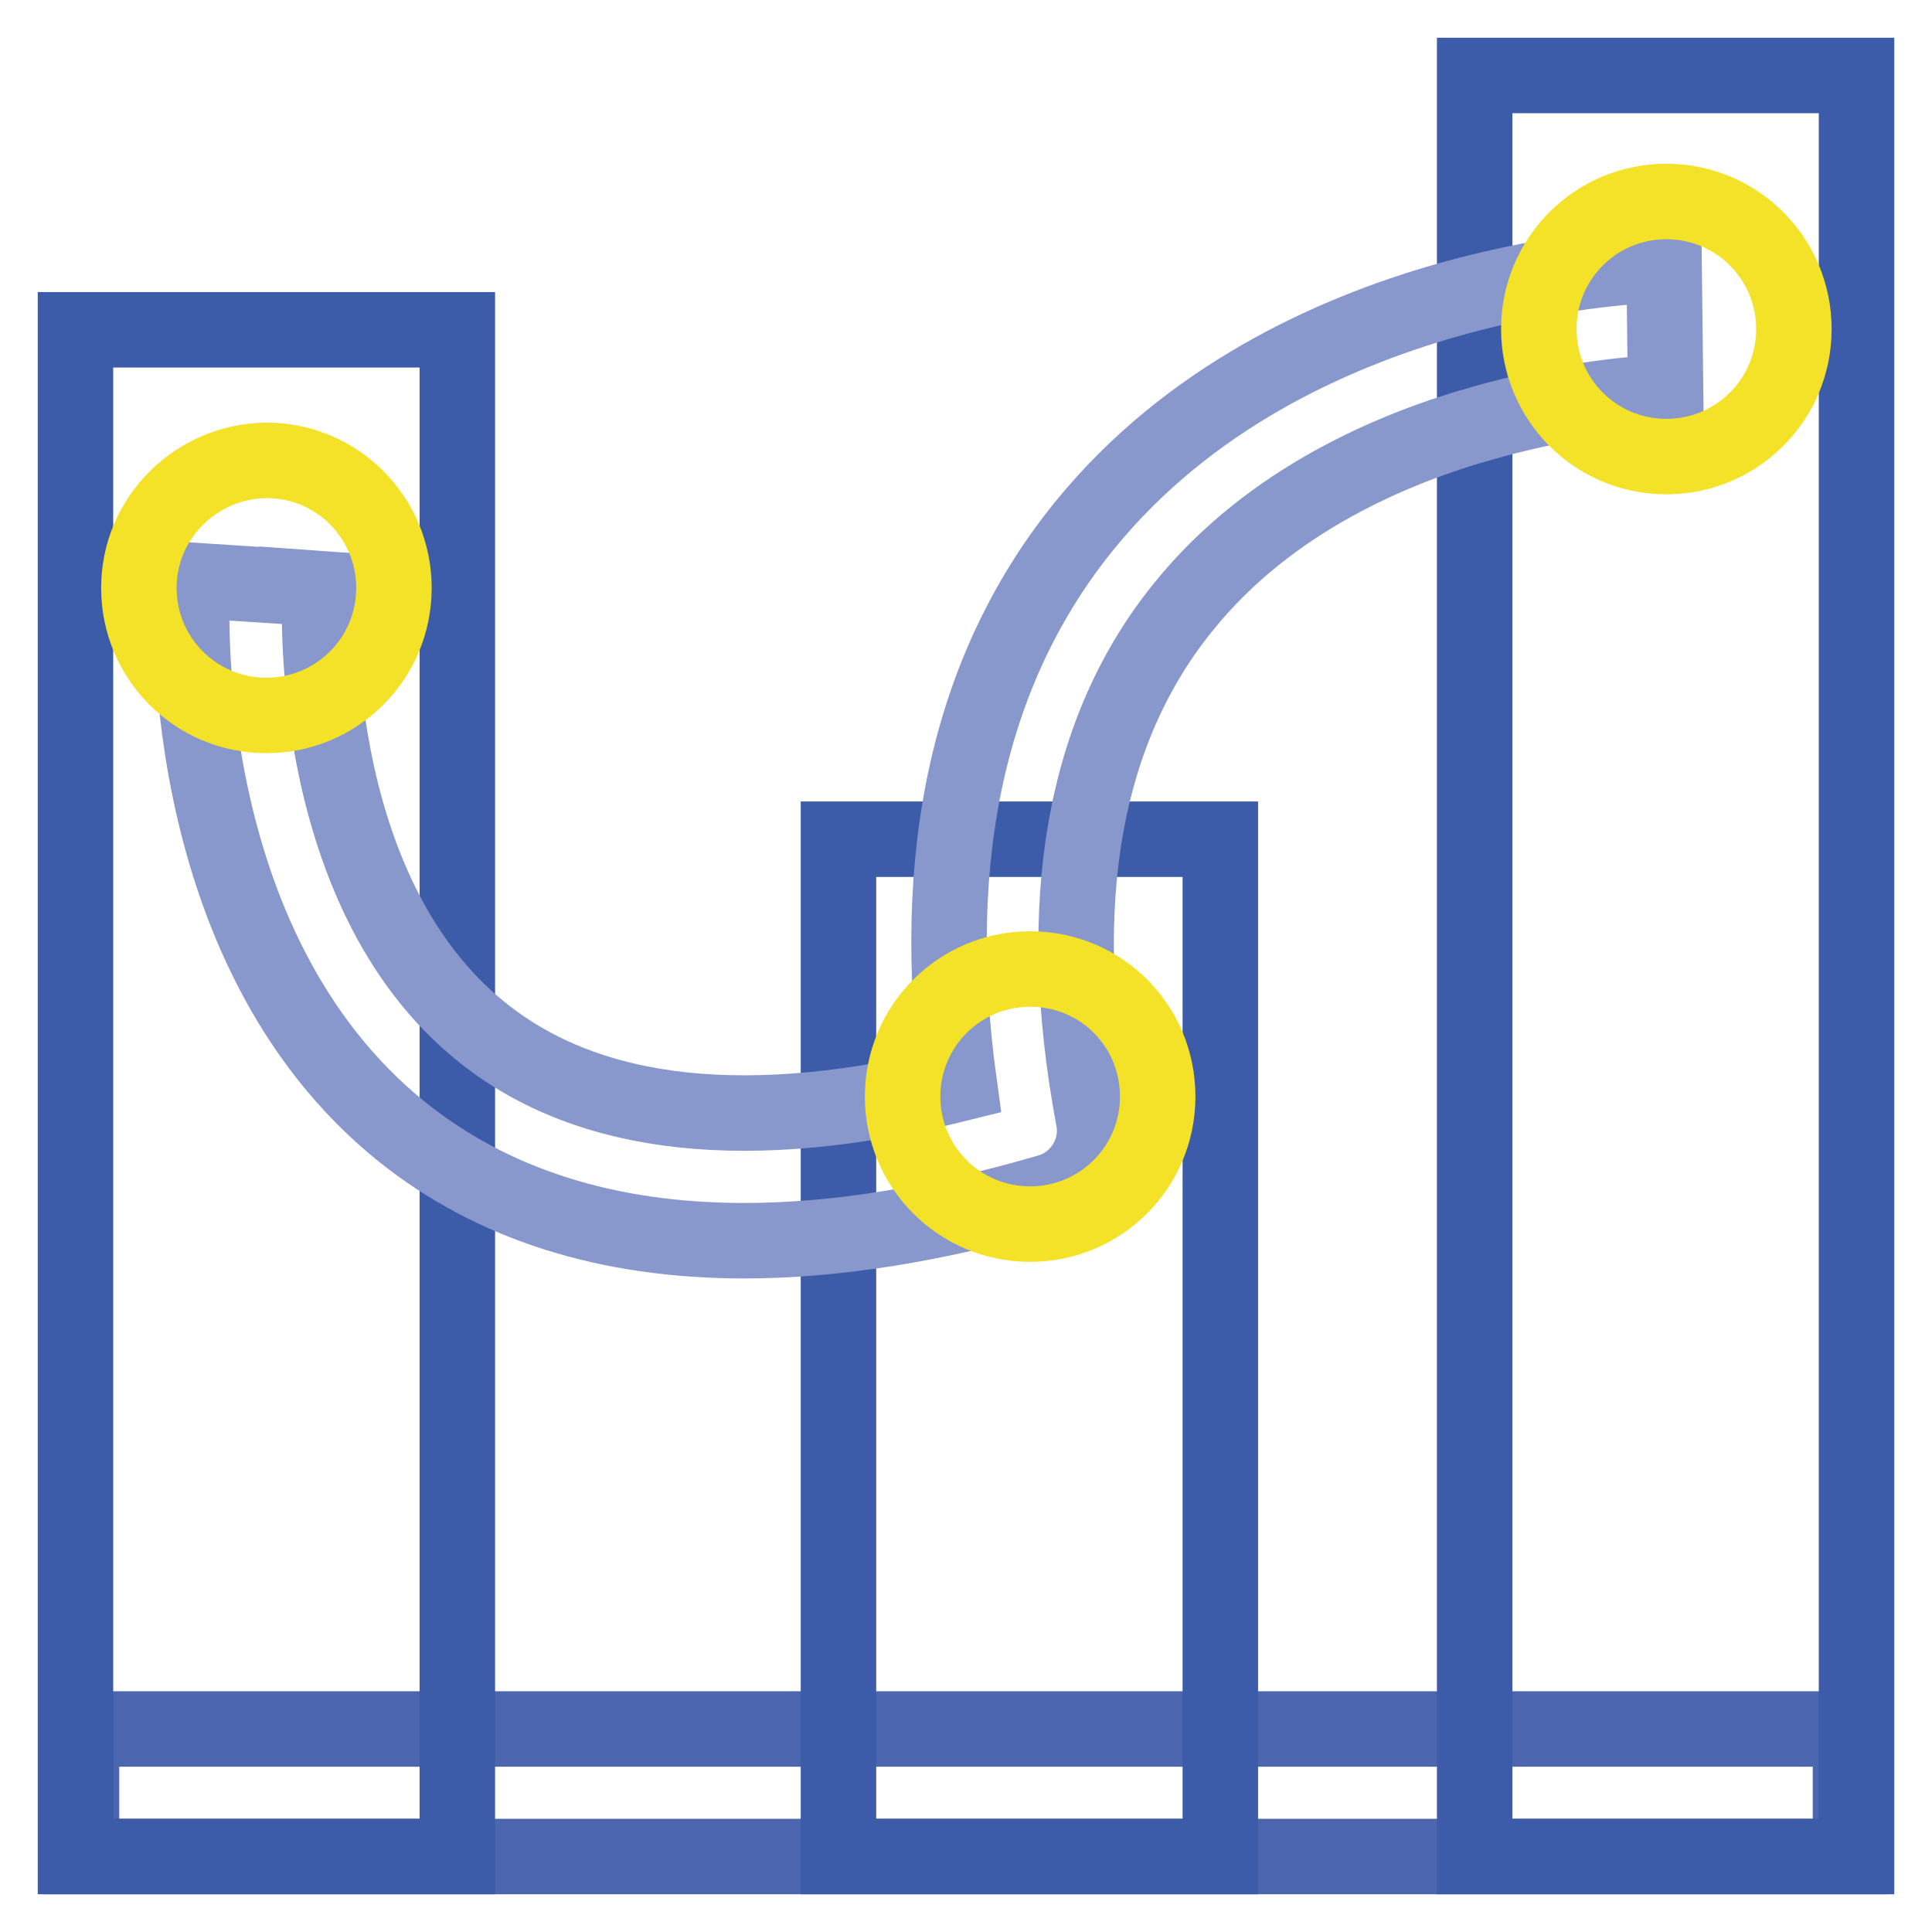 <?xml version="1.0" encoding="utf-8"?>
<!-- Svg Vector Icons : http://www.onlinewebfonts.com/icon -->
<!DOCTYPE svg PUBLIC "-//W3C//DTD SVG 1.1//EN" "http://www.w3.org/Graphics/SVG/1.1/DTD/svg11.dtd">
<svg version="1.1" xmlns="http://www.w3.org/2000/svg" xmlns:xlink="http://www.w3.org/1999/xlink" x="0px" y="0px" viewBox="0 0 256 256" enable-background="new 0 0 256 256" xml:space="preserve">
<g> <path stroke-width="10" fill-opacity="0" stroke="#4b65ae"  d="M10.8,229.1h234.4V246H10.8V229.1z"/> <path stroke-width="10" fill-opacity="0" stroke="#3c5ba8"  d="M195.4,10H246v236h-50.6V10z M10,43.7h50.6V246H10V43.7z M111.1,111.2h50.6V246h-50.6V111.2z"/> <path stroke-width="10" fill-opacity="0" stroke="#8898cd"  d="M98.6,164.4c-18.1,0-33.3-4.8-45.3-14.4c-30.7-24.7-27.9-71.1-27.8-73.1L42.4,78L34,77.4l8.4,0.6 c0,0.4-2.3,39.8,21.5,58.8c14.2,11.4,35.5,13.7,63.2,6.8c-4.2-30.4,1.4-55.4,16.8-74.2c27.2-33.2,74.6-34.3,76.6-34.3l0.2,16.9 c-0.1,0-10.7,0.2-24,4c-11.9,3.3-28.4,10.2-39.8,24.3c-13.3,16.3-17.4,39.2-12,68c0.8,4.2-1.8,8.4-5.9,9.6 C124.3,162.2,110.8,164.4,98.6,164.4z"/> <path stroke-width="10" fill-opacity="0" stroke="#f4e228"  d="M18.4,77.9c0,9.3,7.5,16.9,16.9,16.9c9.3,0,16.9-7.5,16.9-16.9c0-9.3-7.5-16.9-16.9-16.9 C26,61.1,18.4,68.6,18.4,77.9z"/> <path stroke-width="10" fill-opacity="0" stroke="#f4e228"  d="M119.6,145.3c0,9.3,7.5,16.9,16.9,16.9c9.3,0,16.9-7.5,16.9-16.9s-7.5-16.9-16.9-16.9 C127.1,128.4,119.6,136,119.6,145.3z"/> <path stroke-width="10" fill-opacity="0" stroke="#f4e228"  d="M203.9,43.6c0,9.3,7.5,16.9,16.9,16.9c9.3,0,16.9-7.5,16.9-16.9c0-9.3-7.5-16.9-16.9-16.9 C211.4,26.7,203.9,34.3,203.9,43.6z"/></g>
</svg>